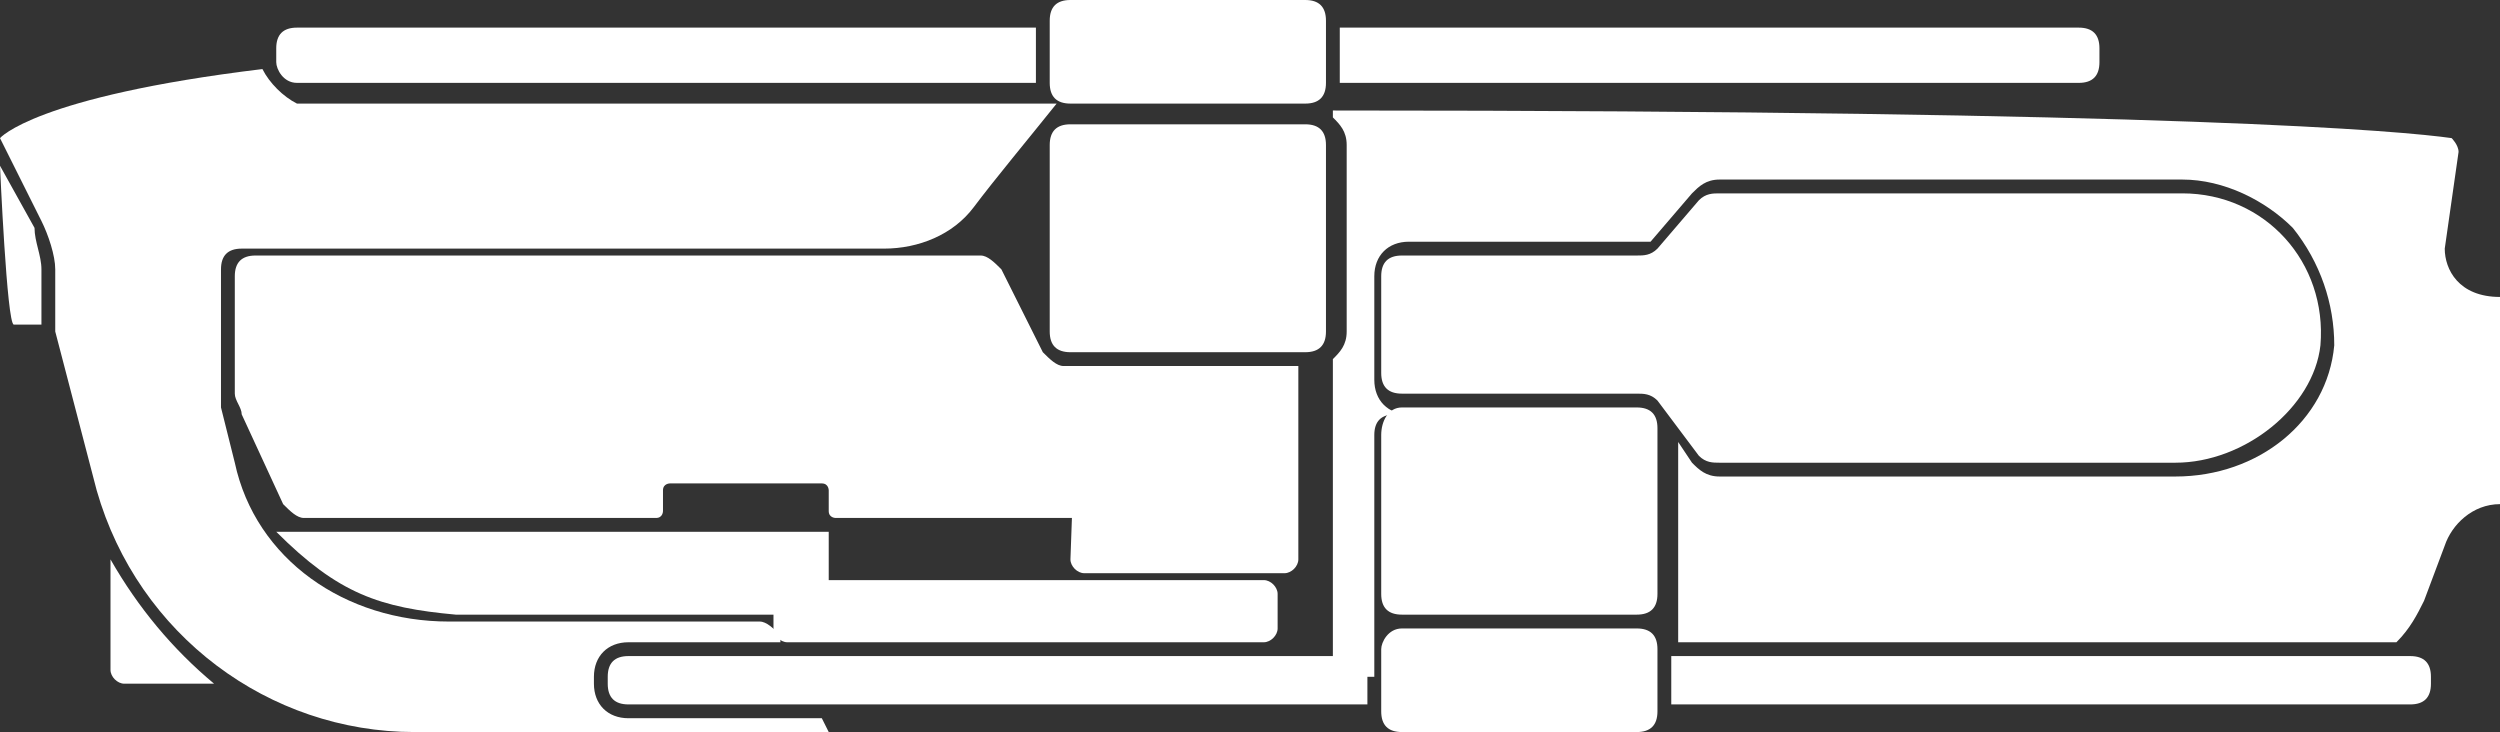 <?xml version="1.0" encoding="utf-8"?>
<!-- Generator: Adobe Illustrator 22.1.0, SVG Export Plug-In . SVG Version: 6.00 Build 0)  -->
<svg version="1.1" id="Слой_1" xmlns="http://www.w3.org/2000/svg" xmlns:xlink="http://www.w3.org/1999/xlink" x="0px" y="0px"
	 width="36.2px" height="10.6px" viewBox="0 0 36.2 10.6" style="enable-background:new 0 0 36.2 10.6;" xml:space="preserve">
<rect x="0" y="0" width="36.2" height="10.6" fill="#333333" stroke="none"/>
<style type="text/css">
	.st0{fill:#FFFFFF;}
</style>
<title>ic_MavicAir2@1x</title>
<desc>Created with Sketch.</desc>
<g id="Slices">
	<g id="ic_MavicAir2">
		<g id="Page-1" transform="translate(12, 19)">
			<path id="Fill-1" class="st0" fill="#fff" d="M-0.6-10.6h6.9c0.1,0,0.2,0.1,0.2,0.2v0.5c0,0.1-0.1,0.2-0.2,0.2h-6.9c-0.1,0-0.2-0.1-0.2-0.2
				v-0.5C-0.8-10.5-0.7-10.6-0.6-10.6"/>
			<path id="Fill-3" class="st0" fill="#fff" d="M3.6-13.7h3.2v2.8c0,0.1-0.1,0.2-0.2,0.2H3.7c-0.1,0-0.2-0.1-0.2-0.2L3.6-13.7L3.6-13.7z"/>
			<path id="Fill-5" class="st0" fill="#fff" d="M3.5-17.2h3.4c0.2,0,0.3,0.1,0.3,0.3v2.7c0,0.2-0.1,0.3-0.3,0.3H3.5c-0.2,0-0.3-0.1-0.3-0.3
				v-2.7C3.2-17.1,3.3-17.2,3.5-17.2"/>
			<path id="Fill-7" class="st0" fill="#fff" d="M12.2-9.5h10.7c0.2,0,0.3,0.1,0.3,0.3v0.1c0,0.2-0.1,0.3-0.3,0.3H12.2V-9.5z"/>
			<path id="Fill-9" class="st0" fill="#fff" d="M-2.9-9.5H7.8v0.7H-2.9c-0.2,0-0.3-0.1-0.3-0.3v-0.1C-3.2-9.4-3.1-9.5-2.9-9.5"/>
			<path id="Fill-11" class="st0" fill="#fff" d="M8.3-9.9h3.4c0.2,0,0.3,0.1,0.3,0.3v0.9c0,0.2-0.1,0.3-0.3,0.3H8.3C8.1-8.4,8-8.5,8-8.7v-0.9
				C8-9.7,8.1-9.9,8.3-9.9"/>
			<path id="Fill-13" class="st0" fill="#fff" d="M8.3-13.1h3.4c0.2,0,0.3,0.1,0.3,0.3v2.4c0,0.2-0.1,0.3-0.3,0.3H8.3c-0.2,0-0.3-0.1-0.3-0.3
				v-2.3C8-12.9,8.1-13.1,8.3-13.1"/>
			<path id="Fill-15" class="st0" fill="#fff" d="M19.5-12.3h-6.6c-0.1,0-0.2,0-0.3-0.1L12-13.2c-0.1-0.1-0.2-0.1-0.3-0.1H8.3
				c-0.2,0-0.3-0.1-0.3-0.3V-15c0-0.2,0.1-0.3,0.3-0.3h3.4c0.1,0,0.2,0,0.3-0.1l0.6-0.7c0.1-0.1,0.2-0.1,0.3-0.1h6.7
				c1.2,0,2.1,1,2,2.2C21.5-13.1,20.5-12.3,19.5-12.3"/>
			<path id="Fill-17" class="st0" fill="#fff" d="M-8-11.3h8v1.2h-5.4C-6.5-10.2-7.1-10.4-8-11.3"/>
			<path id="Fill-19" class="st0" fill="#fff" d="M4.8-11.5h-2H0.1c0,0-0.1,0-0.1-0.1v-0.3c0,0,0-0.1-0.1-0.1h-2.2c0,0-0.1,0-0.1,0.1v0.3
				c0,0,0,0.1-0.1,0.1h-5.1c-0.1,0-0.2-0.1-0.3-0.2L-8.5-13c0-0.1-0.1-0.2-0.1-0.3V-15c0-0.2,0.1-0.3,0.3-0.3H2.2
				c0.1,0,0.2,0.1,0.3,0.2l0.6,1.2c0.1,0.1,0.2,0.2,0.3,0.2h1.4C4.8-13.7,4.8-11.5,4.8-11.5z"/>
			<path id="Fill-21" class="st0" fill="#fff" d="M7.4-18.6h10.7c0.2,0,0.3,0.1,0.3,0.3v0.2c0,0.2-0.1,0.3-0.3,0.3H7.4V-18.6z"/>
			<path id="Fill-23" class="st0" fill="#fff" d="M-7.7-18.6H3v0.8H-7.7C-7.9-17.8-8-18-8-18.1v-0.2C-8-18.5-7.9-18.6-7.7-18.6"/>
			<path id="Fill-25" class="st0" fill="#fff" d="M3.5-19h3.4c0.2,0,0.3,0.1,0.3,0.3v0.9c0,0.2-0.1,0.3-0.3,0.3H3.5c-0.2,0-0.3-0.1-0.3-0.3v-0.9
				C3.2-18.9,3.3-19,3.5-19"/>
			<path id="Fill-28" class="st0" fill="#fff" d="M-2.9-8.6c-0.3,0-0.5-0.2-0.5-0.5v-0.1c0-0.3,0.2-0.5,0.5-0.5h2.2v-0.1C-0.8-9.9-0.9-10-1-10
				h-4.5c-1.5,0-2.8-0.9-3.1-2.3l-0.2-0.8v-2c0-0.2,0.1-0.3,0.3-0.3h9.3c0.5,0,1-0.2,1.3-0.6s0.8-1,1.2-1.5h-11
				c-0.2-0.1-0.4-0.3-0.5-0.5c-3.3,0.4-3.8,1-3.8,1l0.6,1.2c0.1,0.2,0.2,0.5,0.2,0.7v0.9l0.6,2.3C-10-9.8-8.1-8.4-6-8.4h6l-0.1-0.2
				C-0.1-8.6-2.9-8.6-2.9-8.6z"/>
			<path id="Fill-31" class="st0" fill="#fff" d="M23.4-15.4l0.2-1.4c0-0.1-0.1-0.2-0.1-0.2c-0.7-0.1-3.9-0.4-16.2-0.4v0.1
				c0.1,0.1,0.2,0.2,0.2,0.4v2.7c0,0.2-0.1,0.3-0.2,0.4v4.6h0.6v-3.5C7.9-12.9,8-13,8.2-13h3.7l0,0h-0.1H8.4c-0.3,0-0.5-0.2-0.5-0.5
				V-15c0-0.3,0.2-0.5,0.5-0.5h3.4h0.1l0.6-0.7c0.1-0.1,0.2-0.2,0.4-0.2h6.7c0.6,0,1.2,0.3,1.6,0.7c0.4,0.5,0.6,1.1,0.6,1.7
				c-0.1,1.1-1.1,1.9-2.3,1.9h-6.6c-0.2,0-0.3-0.1-0.4-0.2l-0.2-0.3v2.9h10.4c0.2-0.2,0.3-0.4,0.4-0.6l0.3-0.8
				c0.1-0.3,0.4-0.6,0.8-0.6v-3C23.6-14.7,23.4-15.1,23.4-15.4"/>
			<path id="Fill-34" class="st0" fill="#fff" d="M-11.4-15.1c0-0.2-0.1-0.4-0.1-0.6l-0.5-0.9c0,0,0.1,2.3,0.2,2.3h0.4V-15.1z"/>
			<path id="Fill-36" class="st0" d="M-10.4-10.9v1.6c0,0.1,0.1,0.2,0.2,0.2h1.3C-9.5-9.6-10-10.2-10.4-10.9"/>
		</g>
	</g>
</g>
</svg>
